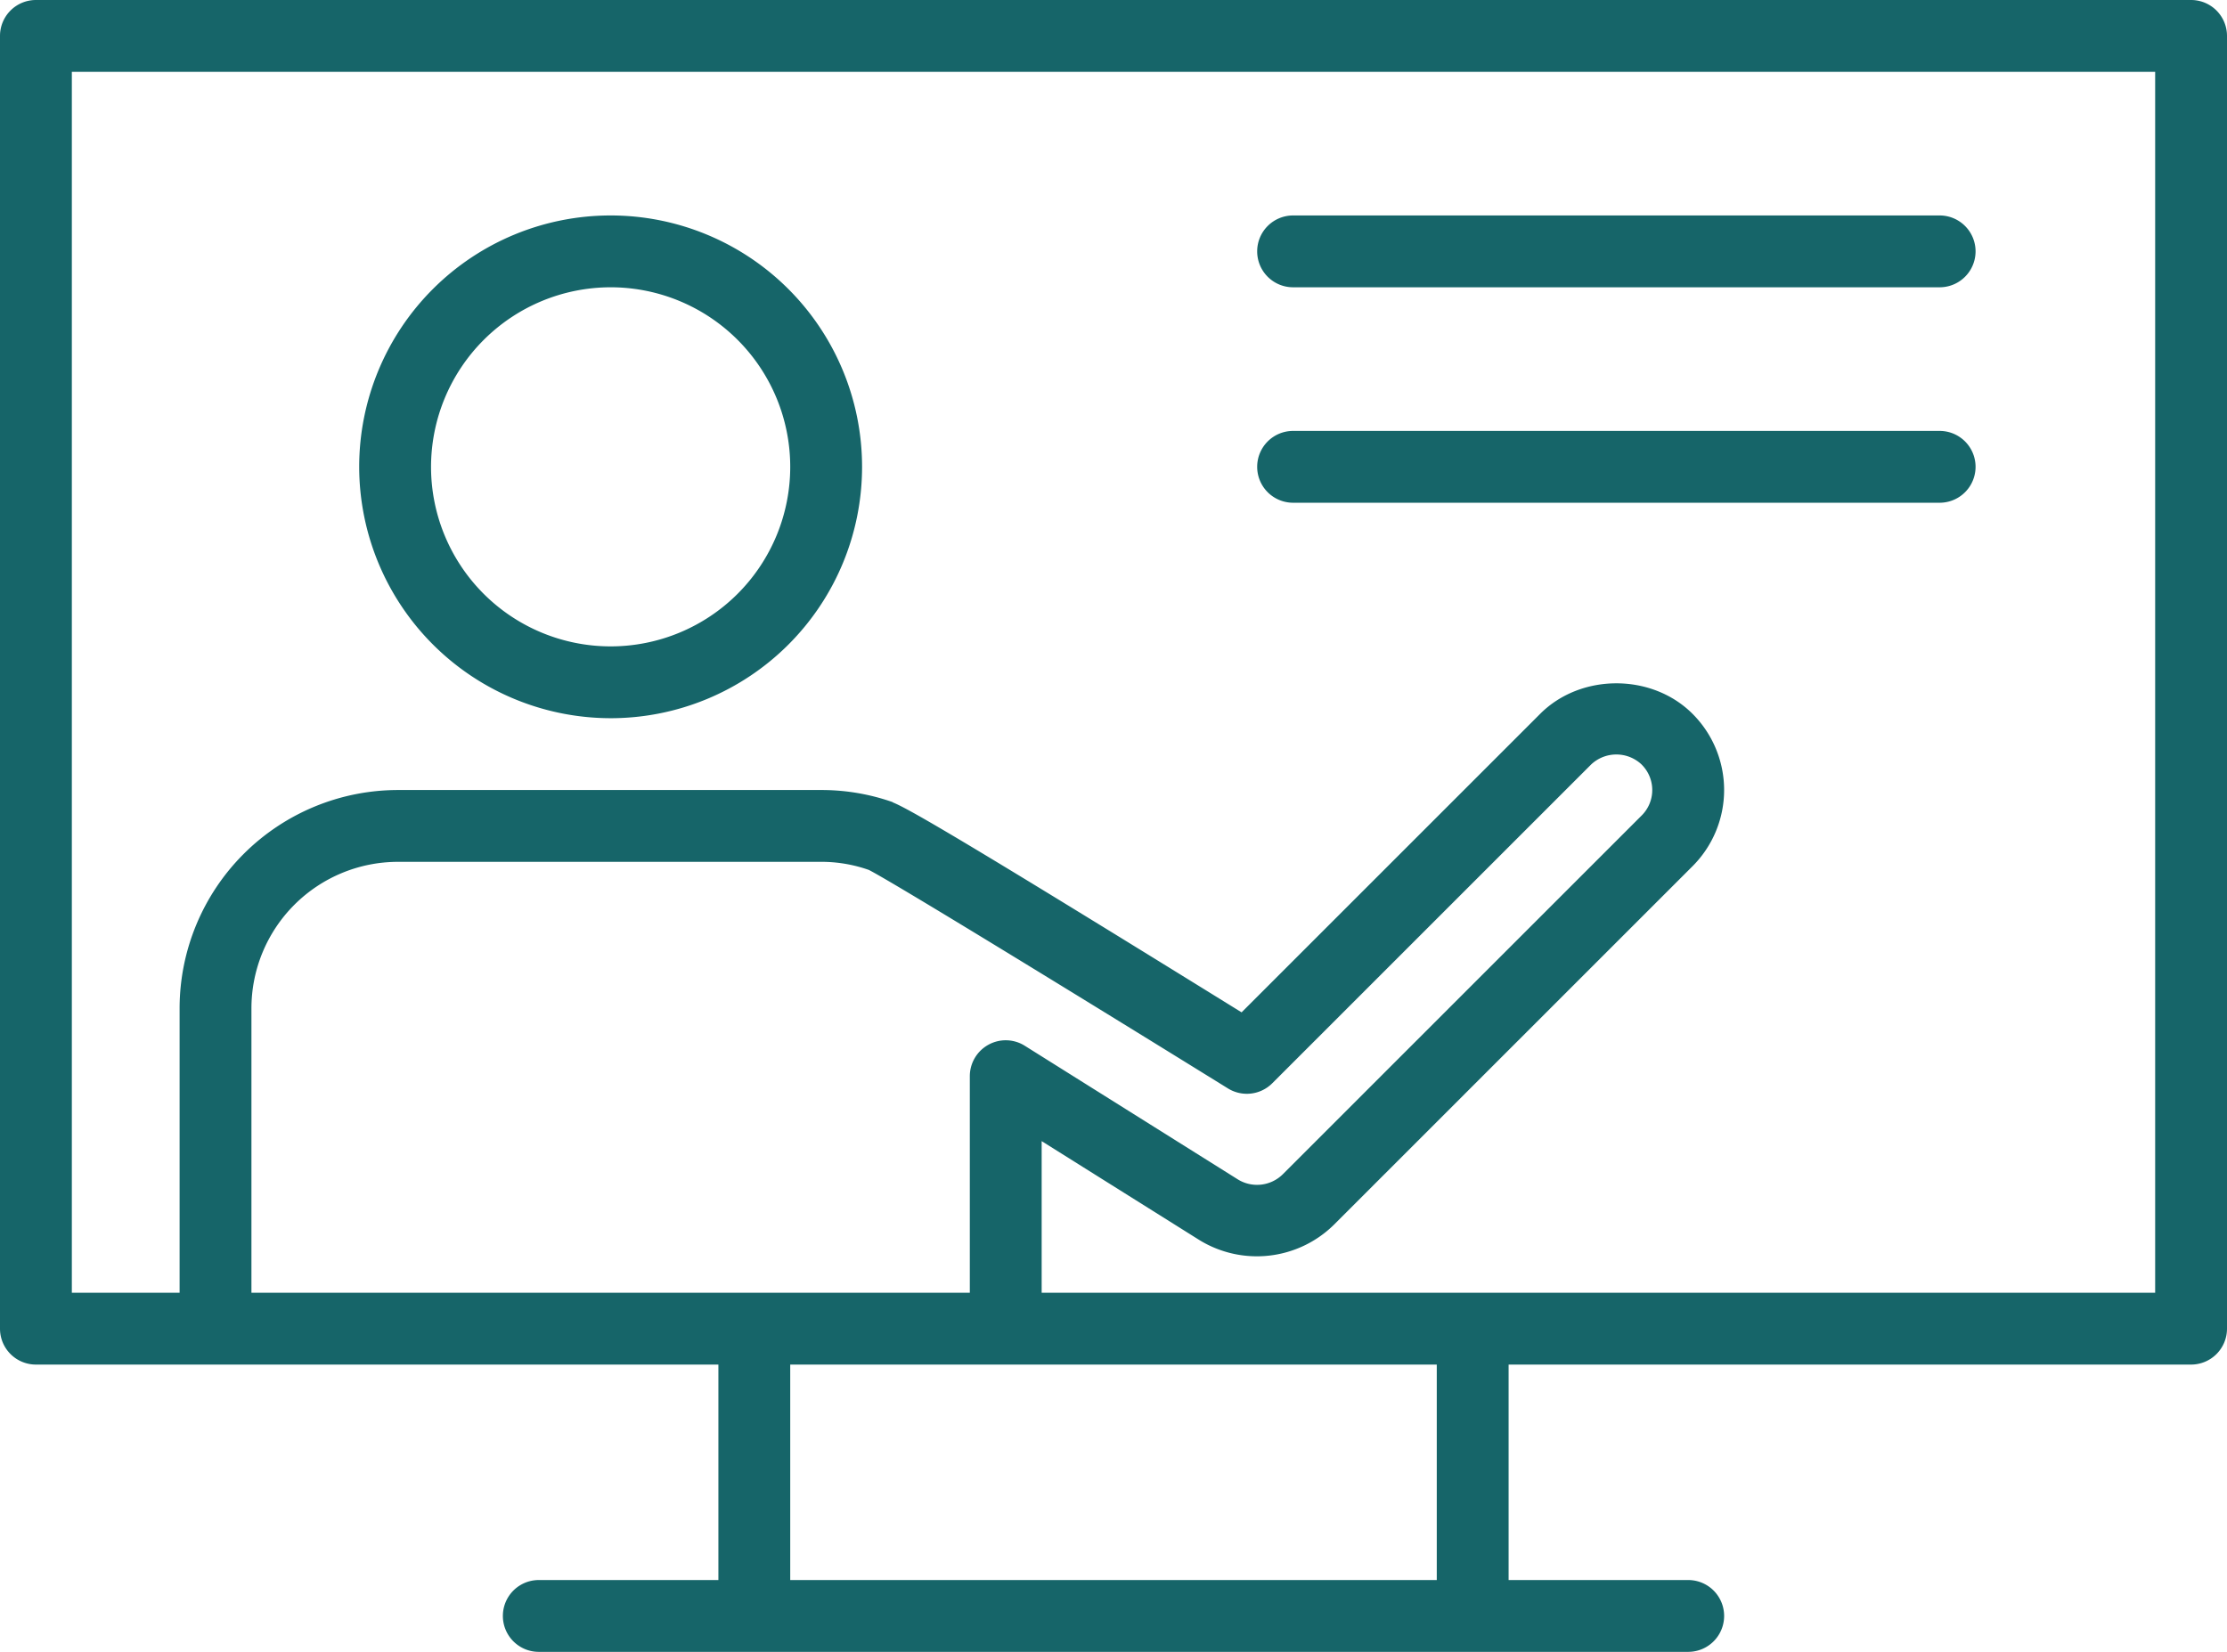 <?xml version="1.0" encoding="UTF-8" standalone="no"?><svg xmlns="http://www.w3.org/2000/svg" xmlns:xlink="http://www.w3.org/1999/xlink" fill="#166569" height="368" preserveAspectRatio="xMidYMid meet" version="1" viewBox="0.0 0.0 496.0 368.0" width="496" zoomAndPan="magnify"><g data-name="outline gradient" id="change1_1"><path d="M488,0H8A8,8,0,0,0,0,8V296a8,8,0,0,0,8,8H160v48H120a8,8,0,0,0,0,16H376a8,8,0,0,0,0-16H336V304H488a8,8,0,0,0,8-8V8A8,8,0,0,0,488,0ZM220.129,232.754a8,8,0,0,0-4.129,7V288H56V224.617A32.655,32.655,0,0,1,88.617,192h94.766a31.853,31.853,0,0,1,10.121,1.8c5.644,2.855,51.773,31.2,79.984,48.676a8.005,8.005,0,0,0,9.871-1.145l70.989-70.988a8.192,8.192,0,0,1,11.3,0l0,.008a7.991,7.991,0,0,1,0,11.308l-80,80a8.147,8.147,0,0,1-9.906,1.117l-47.5-29.8A7.965,7.965,0,0,0,220.129,232.754ZM320,352H176V304H320Zm160-64H232V254.219l35.246,22.113a24.458,24.458,0,0,0,29.723-3.363l80-80a24,24,0,0,0,0-33.938c-9.063-9.07-24.887-9.066-33.942,0l-66.5,66.5c-62.195-38.5-74.211-45.387-77.7-46.781l.016-.043A47.827,47.827,0,0,0,183.383,176H88.617A48.671,48.671,0,0,0,40,224.617V288H16V16H480ZM136,160a56,56,0,1,0-56-56A56.063,56.063,0,0,0,136,160Zm0-96a40,40,0,1,1-40,40A40.047,40.047,0,0,1,136,64Zm144-8a8,8,0,0,1,8-8H432a8,8,0,0,1,0,16H288A8,8,0,0,1,280,56Zm0,48a8,8,0,0,1,8-8H432a8,8,0,0,1,0,16H288A8,8,0,0,1,280,104Z" fill="inherit"/></g></svg>